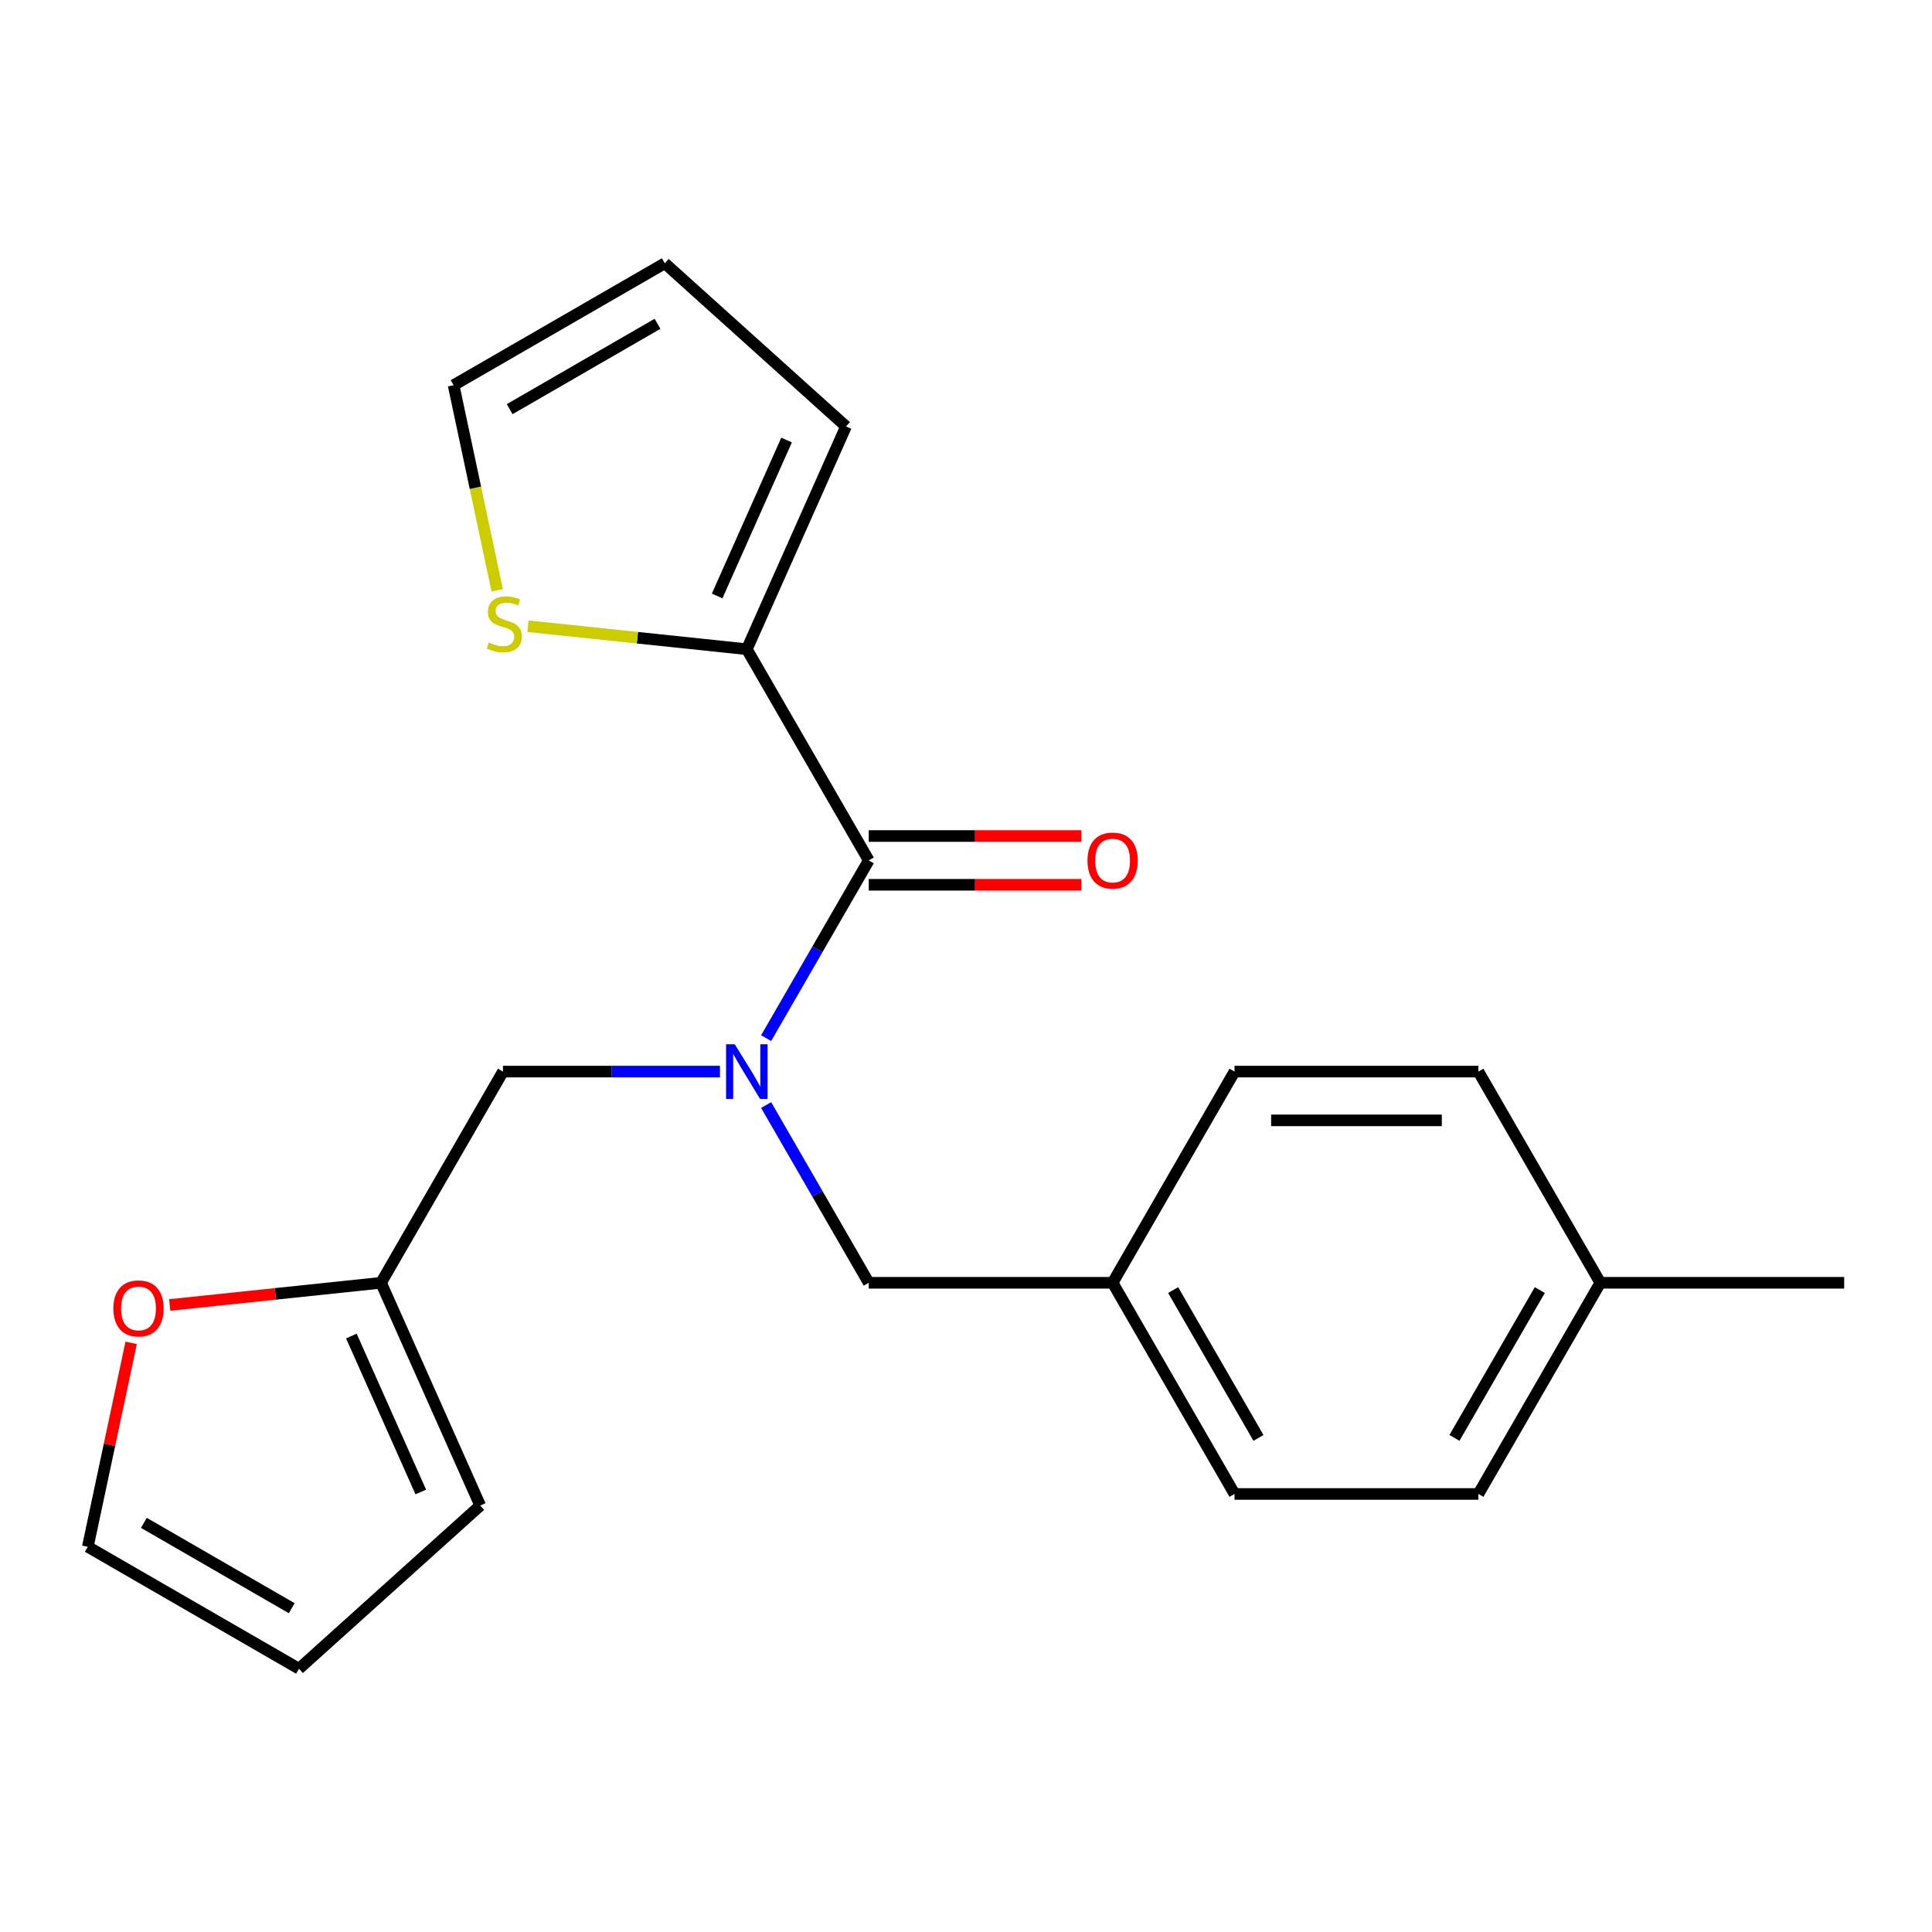 <?xml version='1.0' encoding='iso-8859-1'?>
<svg version='1.1' baseProfile='full'
              xmlns='http://www.w3.org/2000/svg'
                      xmlns:rdkit='http://www.rdkit.org/xml'
                      xmlns:xlink='http://www.w3.org/1999/xlink'
                  xml:space='preserve'
width='1000px' height='1000px' viewBox='0 0 1000 1000'>
<!-- END OF HEADER -->
<rect style='opacity:1.0;fill:#FFFFFF;stroke:none' width='1000' height='1000' x='0' y='0'> </rect>
<path class='bond-0' d='M 396.553,537.339 L 423.109,491.342' style='fill:none;fill-rule:evenodd;stroke:#0000FF;stroke-width:6px;stroke-linecap:butt;stroke-linejoin:miter;stroke-opacity:1' />
<path class='bond-0' d='M 423.109,491.342 L 449.666,445.345' style='fill:none;fill-rule:evenodd;stroke:#000000;stroke-width:6px;stroke-linecap:butt;stroke-linejoin:miter;stroke-opacity:1' />
<path class='bond-4' d='M 372.66,554.655 L 316.498,554.655' style='fill:none;fill-rule:evenodd;stroke:#0000FF;stroke-width:6px;stroke-linecap:butt;stroke-linejoin:miter;stroke-opacity:1' />
<path class='bond-4' d='M 316.498,554.655 L 260.336,554.655' style='fill:none;fill-rule:evenodd;stroke:#000000;stroke-width:6px;stroke-linecap:butt;stroke-linejoin:miter;stroke-opacity:1' />
<path class='bond-5' d='M 396.553,571.97 L 423.109,617.967' style='fill:none;fill-rule:evenodd;stroke:#0000FF;stroke-width:6px;stroke-linecap:butt;stroke-linejoin:miter;stroke-opacity:1' />
<path class='bond-5' d='M 423.109,617.967 L 449.666,663.965' style='fill:none;fill-rule:evenodd;stroke:#000000;stroke-width:6px;stroke-linecap:butt;stroke-linejoin:miter;stroke-opacity:1' />
<path class='bond-1' d='M 449.666,445.345 L 386.556,336.035' style='fill:none;fill-rule:evenodd;stroke:#000000;stroke-width:6px;stroke-linecap:butt;stroke-linejoin:miter;stroke-opacity:1' />
<path class='bond-7' d='M 449.666,457.967 L 504.698,457.967' style='fill:none;fill-rule:evenodd;stroke:#000000;stroke-width:6px;stroke-linecap:butt;stroke-linejoin:miter;stroke-opacity:1' />
<path class='bond-7' d='M 504.698,457.967 L 559.73,457.967' style='fill:none;fill-rule:evenodd;stroke:#FF0000;stroke-width:6px;stroke-linecap:butt;stroke-linejoin:miter;stroke-opacity:1' />
<path class='bond-7' d='M 449.666,432.723 L 504.698,432.723' style='fill:none;fill-rule:evenodd;stroke:#000000;stroke-width:6px;stroke-linecap:butt;stroke-linejoin:miter;stroke-opacity:1' />
<path class='bond-7' d='M 504.698,432.723 L 559.73,432.723' style='fill:none;fill-rule:evenodd;stroke:#FF0000;stroke-width:6px;stroke-linecap:butt;stroke-linejoin:miter;stroke-opacity:1' />
<path class='bond-2' d='M 386.556,336.035 L 329.909,330.082' style='fill:none;fill-rule:evenodd;stroke:#000000;stroke-width:6px;stroke-linecap:butt;stroke-linejoin:miter;stroke-opacity:1' />
<path class='bond-2' d='M 329.909,330.082 L 273.263,324.128' style='fill:none;fill-rule:evenodd;stroke:#CCCC00;stroke-width:6px;stroke-linecap:butt;stroke-linejoin:miter;stroke-opacity:1' />
<path class='bond-8' d='M 386.556,336.035 L 437.894,220.728' style='fill:none;fill-rule:evenodd;stroke:#000000;stroke-width:6px;stroke-linecap:butt;stroke-linejoin:miter;stroke-opacity:1' />
<path class='bond-8' d='M 371.195,308.472 L 407.132,227.756' style='fill:none;fill-rule:evenodd;stroke:#000000;stroke-width:6px;stroke-linecap:butt;stroke-linejoin:miter;stroke-opacity:1' />
<path class='bond-9' d='M 257.355,305.566 L 246.07,252.473' style='fill:none;fill-rule:evenodd;stroke:#CCCC00;stroke-width:6px;stroke-linecap:butt;stroke-linejoin:miter;stroke-opacity:1' />
<path class='bond-9' d='M 246.07,252.473 L 234.784,199.38' style='fill:none;fill-rule:evenodd;stroke:#000000;stroke-width:6px;stroke-linecap:butt;stroke-linejoin:miter;stroke-opacity:1' />
<path class='bond-3' d='M 197.226,663.965 L 260.336,554.655' style='fill:none;fill-rule:evenodd;stroke:#000000;stroke-width:6px;stroke-linecap:butt;stroke-linejoin:miter;stroke-opacity:1' />
<path class='bond-6' d='M 197.226,663.965 L 142.539,669.712' style='fill:none;fill-rule:evenodd;stroke:#000000;stroke-width:6px;stroke-linecap:butt;stroke-linejoin:miter;stroke-opacity:1' />
<path class='bond-6' d='M 142.539,669.712 L 87.853,675.46' style='fill:none;fill-rule:evenodd;stroke:#FF0000;stroke-width:6px;stroke-linecap:butt;stroke-linejoin:miter;stroke-opacity:1' />
<path class='bond-10' d='M 197.226,663.965 L 248.564,779.272' style='fill:none;fill-rule:evenodd;stroke:#000000;stroke-width:6px;stroke-linecap:butt;stroke-linejoin:miter;stroke-opacity:1' />
<path class='bond-10' d='M 181.865,691.528 L 217.802,772.244' style='fill:none;fill-rule:evenodd;stroke:#000000;stroke-width:6px;stroke-linecap:butt;stroke-linejoin:miter;stroke-opacity:1' />
<path class='bond-14' d='M 449.666,663.965 L 575.886,663.965' style='fill:none;fill-rule:evenodd;stroke:#000000;stroke-width:6px;stroke-linecap:butt;stroke-linejoin:miter;stroke-opacity:1' />
<path class='bond-11' d='M 67.889,695.074 L 56.672,747.847' style='fill:none;fill-rule:evenodd;stroke:#FF0000;stroke-width:6px;stroke-linecap:butt;stroke-linejoin:miter;stroke-opacity:1' />
<path class='bond-11' d='M 56.672,747.847 L 45.455,800.62' style='fill:none;fill-rule:evenodd;stroke:#000000;stroke-width:6px;stroke-linecap:butt;stroke-linejoin:miter;stroke-opacity:1' />
<path class='bond-12' d='M 437.894,220.728 L 344.094,136.27' style='fill:none;fill-rule:evenodd;stroke:#000000;stroke-width:6px;stroke-linecap:butt;stroke-linejoin:miter;stroke-opacity:1' />
<path class='bond-23' d='M 234.784,199.38 L 344.094,136.27' style='fill:none;fill-rule:evenodd;stroke:#000000;stroke-width:6px;stroke-linecap:butt;stroke-linejoin:miter;stroke-opacity:1' />
<path class='bond-23' d='M 263.803,211.776 L 340.32,167.599' style='fill:none;fill-rule:evenodd;stroke:#000000;stroke-width:6px;stroke-linecap:butt;stroke-linejoin:miter;stroke-opacity:1' />
<path class='bond-13' d='M 248.564,779.272 L 154.764,863.73' style='fill:none;fill-rule:evenodd;stroke:#000000;stroke-width:6px;stroke-linecap:butt;stroke-linejoin:miter;stroke-opacity:1' />
<path class='bond-22' d='M 45.455,800.62 L 154.764,863.73' style='fill:none;fill-rule:evenodd;stroke:#000000;stroke-width:6px;stroke-linecap:butt;stroke-linejoin:miter;stroke-opacity:1' />
<path class='bond-22' d='M 74.473,788.224 L 150.99,832.401' style='fill:none;fill-rule:evenodd;stroke:#000000;stroke-width:6px;stroke-linecap:butt;stroke-linejoin:miter;stroke-opacity:1' />
<path class='bond-16' d='M 575.886,663.965 L 638.996,554.655' style='fill:none;fill-rule:evenodd;stroke:#000000;stroke-width:6px;stroke-linecap:butt;stroke-linejoin:miter;stroke-opacity:1' />
<path class='bond-17' d='M 575.886,663.965 L 638.996,773.274' style='fill:none;fill-rule:evenodd;stroke:#000000;stroke-width:6px;stroke-linecap:butt;stroke-linejoin:miter;stroke-opacity:1' />
<path class='bond-17' d='M 607.214,667.739 L 651.391,744.256' style='fill:none;fill-rule:evenodd;stroke:#000000;stroke-width:6px;stroke-linecap:butt;stroke-linejoin:miter;stroke-opacity:1' />
<path class='bond-15' d='M 828.325,663.965 L 765.216,773.274' style='fill:none;fill-rule:evenodd;stroke:#000000;stroke-width:6px;stroke-linecap:butt;stroke-linejoin:miter;stroke-opacity:1' />
<path class='bond-15' d='M 796.997,667.739 L 752.82,744.256' style='fill:none;fill-rule:evenodd;stroke:#000000;stroke-width:6px;stroke-linecap:butt;stroke-linejoin:miter;stroke-opacity:1' />
<path class='bond-20' d='M 828.325,663.965 L 954.545,663.965' style='fill:none;fill-rule:evenodd;stroke:#000000;stroke-width:6px;stroke-linecap:butt;stroke-linejoin:miter;stroke-opacity:1' />
<path class='bond-21' d='M 828.325,663.965 L 765.216,554.655' style='fill:none;fill-rule:evenodd;stroke:#000000;stroke-width:6px;stroke-linecap:butt;stroke-linejoin:miter;stroke-opacity:1' />
<path class='bond-19' d='M 638.996,554.655 L 765.216,554.655' style='fill:none;fill-rule:evenodd;stroke:#000000;stroke-width:6px;stroke-linecap:butt;stroke-linejoin:miter;stroke-opacity:1' />
<path class='bond-19' d='M 657.929,579.899 L 746.283,579.899' style='fill:none;fill-rule:evenodd;stroke:#000000;stroke-width:6px;stroke-linecap:butt;stroke-linejoin:miter;stroke-opacity:1' />
<path class='bond-18' d='M 638.996,773.274 L 765.216,773.274' style='fill:none;fill-rule:evenodd;stroke:#000000;stroke-width:6px;stroke-linecap:butt;stroke-linejoin:miter;stroke-opacity:1' />
<path  class='atom-0' d='M 380.296 540.495
L 389.576 555.495
Q 390.496 556.975, 391.976 559.655
Q 393.456 562.335, 393.536 562.495
L 393.536 540.495
L 397.296 540.495
L 397.296 568.815
L 393.416 568.815
L 383.456 552.415
Q 382.296 550.495, 381.056 548.295
Q 379.856 546.095, 379.496 545.415
L 379.496 568.815
L 375.816 568.815
L 375.816 540.495
L 380.296 540.495
' fill='#0000FF'/>
<path  class='atom-3' d='M 253.027 332.562
Q 253.347 332.682, 254.667 333.242
Q 255.987 333.802, 257.427 334.162
Q 258.907 334.482, 260.347 334.482
Q 263.027 334.482, 264.587 333.202
Q 266.147 331.882, 266.147 329.602
Q 266.147 328.042, 265.347 327.082
Q 264.587 326.122, 263.387 325.602
Q 262.187 325.082, 260.187 324.482
Q 257.667 323.722, 256.147 323.002
Q 254.667 322.282, 253.587 320.762
Q 252.547 319.242, 252.547 316.682
Q 252.547 313.122, 254.947 310.922
Q 257.387 308.722, 262.187 308.722
Q 265.467 308.722, 269.187 310.282
L 268.267 313.362
Q 264.867 311.962, 262.307 311.962
Q 259.547 311.962, 258.027 313.122
Q 256.507 314.242, 256.547 316.202
Q 256.547 317.722, 257.307 318.642
Q 258.107 319.562, 259.227 320.082
Q 260.387 320.602, 262.307 321.202
Q 264.867 322.002, 266.387 322.802
Q 267.907 323.602, 268.987 325.242
Q 270.107 326.842, 270.107 329.602
Q 270.107 333.522, 267.467 335.642
Q 264.867 337.722, 260.507 337.722
Q 257.987 337.722, 256.067 337.162
Q 254.187 336.642, 251.947 335.722
L 253.027 332.562
' fill='#CCCC00'/>
<path  class='atom-7' d='M 58.697 677.238
Q 58.697 670.438, 62.057 666.638
Q 65.417 662.838, 71.697 662.838
Q 77.977 662.838, 81.337 666.638
Q 84.697 670.438, 84.697 677.238
Q 84.697 684.118, 81.297 688.038
Q 77.897 691.918, 71.697 691.918
Q 65.457 691.918, 62.057 688.038
Q 58.697 684.158, 58.697 677.238
M 71.697 688.718
Q 76.017 688.718, 78.337 685.838
Q 80.697 682.918, 80.697 677.238
Q 80.697 671.678, 78.337 668.878
Q 76.017 666.038, 71.697 666.038
Q 67.377 666.038, 65.017 668.838
Q 62.697 671.638, 62.697 677.238
Q 62.697 682.958, 65.017 685.838
Q 67.377 688.718, 71.697 688.718
' fill='#FF0000'/>
<path  class='atom-8' d='M 562.886 445.425
Q 562.886 438.625, 566.246 434.825
Q 569.606 431.025, 575.886 431.025
Q 582.166 431.025, 585.526 434.825
Q 588.886 438.625, 588.886 445.425
Q 588.886 452.305, 585.486 456.225
Q 582.086 460.105, 575.886 460.105
Q 569.646 460.105, 566.246 456.225
Q 562.886 452.345, 562.886 445.425
M 575.886 456.905
Q 580.206 456.905, 582.526 454.025
Q 584.886 451.105, 584.886 445.425
Q 584.886 439.865, 582.526 437.065
Q 580.206 434.225, 575.886 434.225
Q 571.566 434.225, 569.206 437.025
Q 566.886 439.825, 566.886 445.425
Q 566.886 451.145, 569.206 454.025
Q 571.566 456.905, 575.886 456.905
' fill='#FF0000'/>
</svg>
